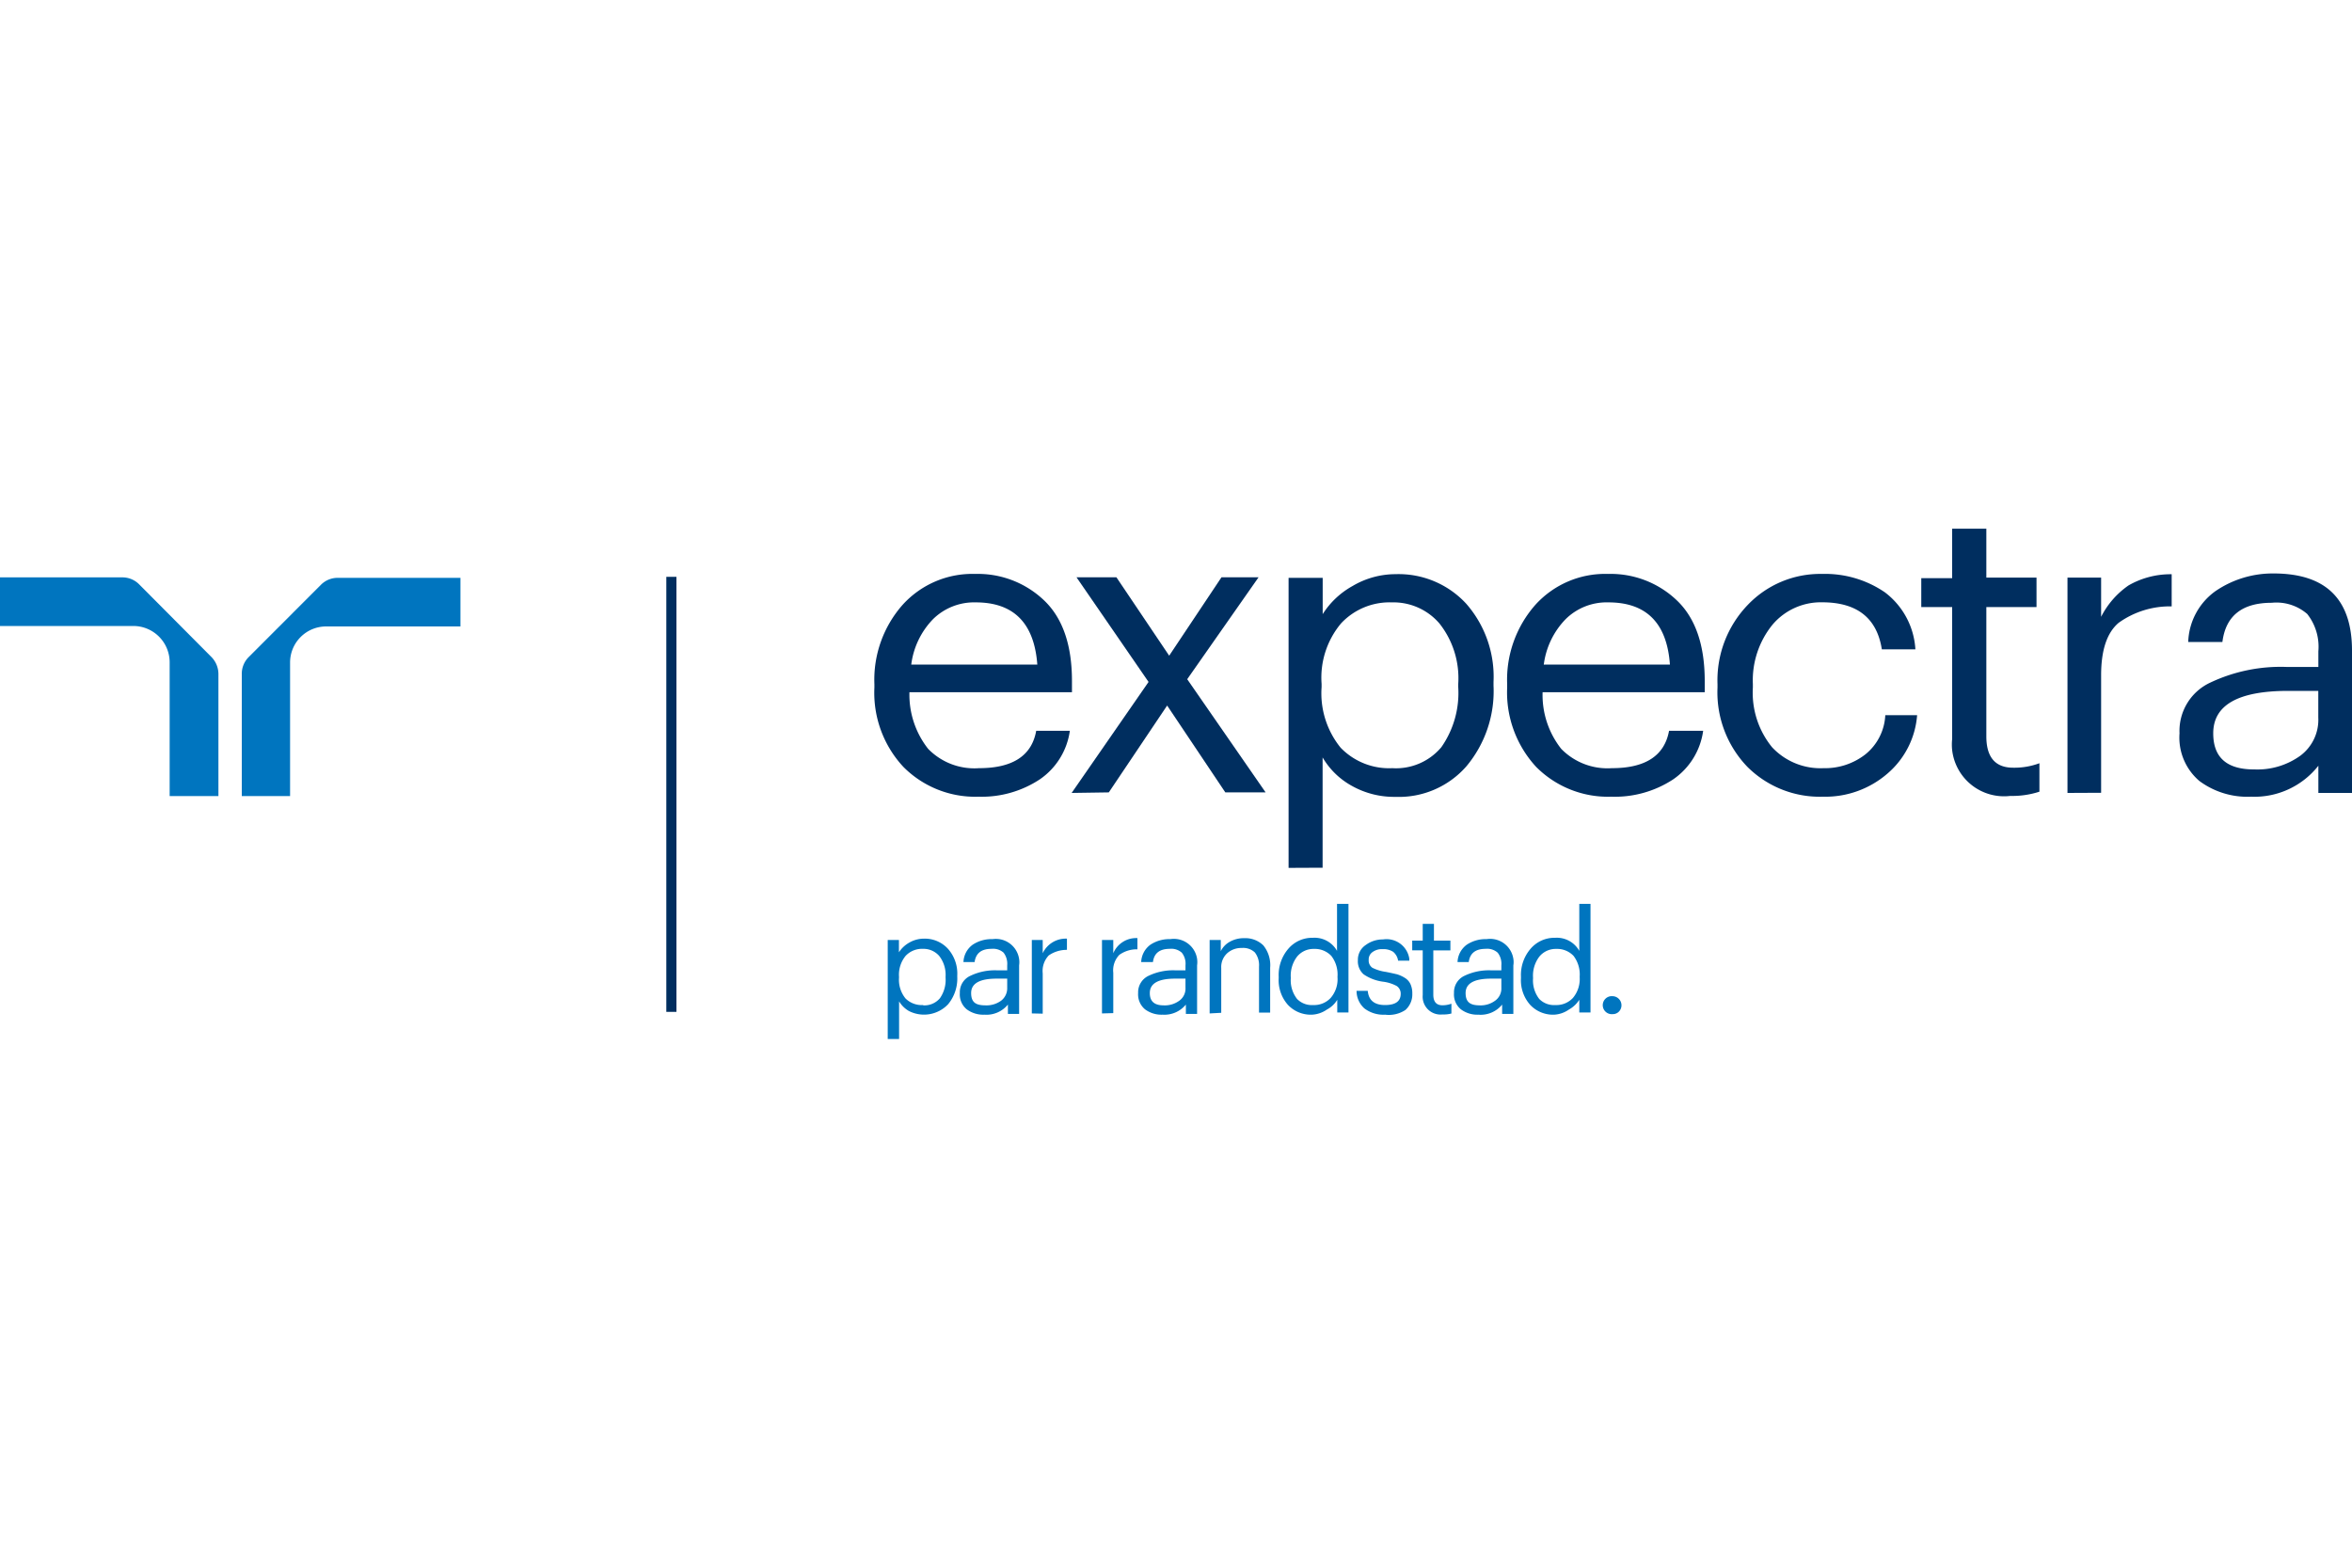 <svg xmlns="http://www.w3.org/2000/svg" viewBox="0 0 300 200">
  <path d="M21.64,101.56h6.22V86a3.12,3.12,0,0,0-.92-2.21l-9.17-9.22a3,3,0,0,0-2.21-.91H0v6.2H17a4.64,4.64,0,0,1,4.64,4.63h0v17" style="fill: #0075bf"/>
  <path d="M37,101.56H30.84V86a3,3,0,0,1,.92-2.21l9.15-9.16a3,3,0,0,1,2.22-.91h15.6v6.2H41.67A4.6,4.6,0,0,0,37,84.52v0h0v17" style="fill: #0075bf"/>
  <rect x="84.99" y="73.59" width="1.29" height="55.5" style="fill: #002e5f"/>
  <g>
    <path d="M124.81,101.64a12.9,12.9,0,0,1-9.58-3.8,13.87,13.87,0,0,1-3.7-10.12v-.43a14.44,14.44,0,0,1,3.6-10.13,12,12,0,0,1,9.27-3.94,12.23,12.23,0,0,1,8.79,3.39c2.37,2.27,3.54,5.71,3.54,10.27v1.43H116a11.15,11.15,0,0,0,2.39,7.23A8.22,8.22,0,0,0,124.87,98q6.45,0,7.3-4.77h4.29a9,9,0,0,1-3.85,6.21A13.45,13.45,0,0,1,124.81,101.64Zm-8.57-16.86h16.07q-.59-7.94-7.87-7.93A7.46,7.46,0,0,0,119,79a10.13,10.13,0,0,0-2.77,5.8Z" style="fill: #002e5f"/>
    <path d="M136.69,101.16,146.5,87l-9.19-13.35h5.09l6.73,10,6.67-10h4.73l-9.1,13,10,14.44h-5.14l-7.42-11.08-7.44,11.08Z" style="fill: #002e5f"/>
    <path d="M164.36,110.72v-37h4.35v4.63a10.58,10.58,0,0,1,3.83-3.6,10.77,10.77,0,0,1,5.47-1.5A11.73,11.73,0,0,1,187,77a14.14,14.14,0,0,1,3.5,10v.47a14.94,14.94,0,0,1-3.44,10.27,11.43,11.43,0,0,1-9.06,3.92,11,11,0,0,1-5.62-1.43,9.78,9.78,0,0,1-3.68-3.6v14.07ZM177.59,98a7.55,7.55,0,0,0,6.25-2.67A12.07,12.07,0,0,0,186,87.66v-.41a11.26,11.26,0,0,0-2.39-7.7,7.72,7.72,0,0,0-6.06-2.7,8.47,8.47,0,0,0-6.48,2.66,10.78,10.78,0,0,0-2.5,7.74v.41A11,11,0,0,0,171,95.39,8.59,8.59,0,0,0,177.59,98Z" style="fill: #002e5f"/>
    <path d="M205.53,101.64a12.92,12.92,0,0,1-9.59-3.8,14,14,0,0,1-3.7-10.12v-.43a14.44,14.44,0,0,1,3.6-10.13,12,12,0,0,1,9.27-3.94,12.21,12.21,0,0,1,8.79,3.39c2.37,2.27,3.54,5.71,3.54,10.27v1.43H196.76a11.09,11.09,0,0,0,2.38,7.23A8.24,8.24,0,0,0,205.59,98q6.43,0,7.3-4.77h4.35a9,9,0,0,1-3.84,6.21A13.56,13.56,0,0,1,205.53,101.64ZM197,84.78H213q-.57-7.94-7.87-7.93A7.43,7.43,0,0,0,199.69,79a10.14,10.14,0,0,0-2.78,5.8Z" style="fill: #002e5f"/>
    <path d="M232.51,101.64a13.08,13.08,0,0,1-9.62-3.8,13.7,13.7,0,0,1-3.82-10.12v-.43a13.87,13.87,0,0,1,3.87-10.13,12.76,12.76,0,0,1,9.47-3.94,13.49,13.49,0,0,1,8,2.34,9.83,9.83,0,0,1,3.9,7.28h-4.28q-.94-6-7.62-6a8.07,8.07,0,0,0-6.33,2.86,11.25,11.25,0,0,0-2.5,7.58v.43a11,11,0,0,0,2.45,7.62A8.44,8.44,0,0,0,232.6,98a8.34,8.34,0,0,0,5.33-1.76,6.83,6.83,0,0,0,2.54-5h4.06a10.88,10.88,0,0,1-3.76,7.43A12.12,12.12,0,0,1,232.51,101.64Z" style="fill: #002e5f"/>
    <path d="M256.41,101.54A6.66,6.66,0,0,1,249,95.7a6.74,6.74,0,0,1,0-1.42V77.45h-3.94V73.76H249V67.45h4.36v6.24h6.4v3.76h-6.4V93.94c0,2.65,1.13,4,3.42,4a9.12,9.12,0,0,0,3.35-.57V101A11.19,11.19,0,0,1,256.41,101.54Z" style="fill: #002e5f"/>
    <path d="M263.71,101.16V73.69H268v5a10.87,10.87,0,0,1,3.49-4A10.75,10.75,0,0,1,277,73.26v4.1a11.23,11.23,0,0,0-6.77,2.1Q268,81.35,268,86.14v15Z" style="fill: #002e5f"/>
    <path d="M287.14,101.64a10.29,10.29,0,0,1-6.6-2A7.27,7.27,0,0,1,278,93.55a6.79,6.79,0,0,1,3.91-6.46,21,21,0,0,1,9.85-2h3.95v-2a6.75,6.75,0,0,0-1.42-4.76,6,6,0,0,0-4.52-1.43c-3.77,0-5.88,1.65-6.3,5h-4.36a8.31,8.31,0,0,1,3.48-6.49A12.92,12.92,0,0,1,290,73.16q10,0,10,9.83v18.17h-4.29V97.69A10.37,10.37,0,0,1,287.14,101.64Zm.42-3.48a9.35,9.35,0,0,0,5.85-1.75,5.71,5.71,0,0,0,2.29-4.86V88.14h-3.84q-9.56,0-9.56,5.41c0,3.09,1.73,4.61,5.2,4.61Z" style="fill: #002e5f"/>
  </g>
  <g>
    <path d="M113.23,132.55V119.92h1.43v1.57a3.77,3.77,0,0,1,1.31-1.23,3.73,3.73,0,0,1,1.87-.51,4,4,0,0,1,3.07,1.29,4.77,4.77,0,0,1,1.19,3.42v.15a5.15,5.15,0,0,1-1.17,3.51,4.23,4.23,0,0,1-5,.86,3.51,3.51,0,0,1-1.25-1.23v4.8Zm4.53-4.29a2.6,2.6,0,0,0,2.13-.91,4.11,4.11,0,0,0,.72-2.63v-.13a3.91,3.91,0,0,0-.81-2.63,2.65,2.65,0,0,0-2.07-.91,2.86,2.86,0,0,0-2.22.9,3.78,3.78,0,0,0-.84,2.64v.15a3.77,3.77,0,0,0,.83,2.64,2.93,2.93,0,0,0,2.26.84Z" style="fill: #0075bf"/>
    <path d="M125.56,129.45a3.52,3.52,0,0,1-2.26-.69,2.45,2.45,0,0,1-.87-2.07,2.29,2.29,0,0,1,1.34-2.2,7.23,7.23,0,0,1,3.36-.7h1.34v-.63a2.34,2.34,0,0,0-.46-1.62,2,2,0,0,0-1.54-.49c-1.3,0-2,.56-2.16,1.69h-1.42a2.87,2.87,0,0,1,1.18-2.22,4.35,4.35,0,0,1,2.53-.71,3,3,0,0,1,3.39,2.54,2.75,2.75,0,0,1,0,.81v6.19h-1.43v-1.19A3.53,3.53,0,0,1,125.56,129.45Zm.14-1.19a3.17,3.17,0,0,0,2-.6,2,2,0,0,0,.77-1.65v-1.16h-1.33c-2.18,0-3.27.61-3.27,1.84s.64,1.57,1.84,1.57Z" style="fill: #0075bf"/>
    <path d="M131.61,129.29v-9.37H133v1.69a3.25,3.25,0,0,1,3.09-1.86v1.43a4,4,0,0,0-2.32.71,2.88,2.88,0,0,0-.77,2.29v5.14Z" style="fill: #0075bf"/>
    <path d="M140.56,129.29v-9.37H142v1.69a3.16,3.16,0,0,1,3.08-1.93v1.43a3.81,3.81,0,0,0-2.31.71,2.85,2.85,0,0,0-.77,2.29v5.14Z" style="fill: #0075bf"/>
    <path d="M148.29,129.45a3.5,3.5,0,0,1-2.25-.69,2.48,2.48,0,0,1-.87-2.07,2.32,2.32,0,0,1,1.33-2.2,7.27,7.27,0,0,1,3.37-.7h1.34v-.63a2.25,2.25,0,0,0-.47-1.62,2,2,0,0,0-1.54-.49c-1.29,0-2,.56-2.14,1.69h-1.5a2.87,2.87,0,0,1,1.18-2.22,4.38,4.38,0,0,1,2.53-.71,3,3,0,0,1,3.42,2.51,3,3,0,0,1,0,.84v6.19h-1.43v-1.19A3.54,3.54,0,0,1,148.29,129.45Zm.14-1.19a3.13,3.13,0,0,0,2-.6,1.9,1.9,0,0,0,.78-1.65v-1.16h-1.3c-2.17,0-3.25.61-3.25,1.84C146.66,127.75,147.24,128.26,148.43,128.26Z" style="fill: #0075bf"/>
    <path d="M154.29,129.29v-9.37h1.42v1.43a2.76,2.76,0,0,1,1.13-1.19,3.61,3.61,0,0,1,1.87-.47,3.27,3.27,0,0,1,2.43.92,4,4,0,0,1,.87,2.85v5.72h-1.42v-5.86a2.66,2.66,0,0,0-.53-1.81,2.16,2.16,0,0,0-1.67-.57,2.68,2.68,0,0,0-1.86.67,2.38,2.38,0,0,0-.76,1.88v5.72Z" style="fill: #0075bf"/>
    <path d="M167.33,129.45a4,4,0,0,1-3.06-1.26,4.73,4.73,0,0,1-1.17-3.4v-.2a5.12,5.12,0,0,1,1.21-3.53,4,4,0,0,1,3.16-1.42,3.28,3.28,0,0,1,3.07,1.67v-6H172v13.86h-1.43v-1.62a3.4,3.4,0,0,1-1.33,1.25A3.62,3.62,0,0,1,167.33,129.45Zm.16-1.23a2.88,2.88,0,0,0,2.24-.91,3.64,3.64,0,0,0,.87-2.65v-.07a3.88,3.88,0,0,0-.79-2.64,2.88,2.88,0,0,0-2.2-.89,2.69,2.69,0,0,0-2.18,1,4,4,0,0,0-.79,2.64v.14a3.86,3.86,0,0,0,.8,2.6A2.61,2.61,0,0,0,167.49,128.22Z" style="fill: #0075bf"/>
    <path d="M176.67,129.45a4,4,0,0,1-2.64-.8,3,3,0,0,1-1-2.24h1.43c.11,1.2.84,1.81,2.2,1.81s2-.5,2-1.43a1.16,1.16,0,0,0-.51-1,5,5,0,0,0-1.67-.54,5.69,5.69,0,0,1-2.55-.95,2.21,2.21,0,0,1-.73-1.81,2.25,2.25,0,0,1,1-1.93,3.64,3.64,0,0,1,2.2-.71,2.94,2.94,0,0,1,3.36,2.46l0,.25h-1.43a1.82,1.82,0,0,0-.63-1.13,2.26,2.26,0,0,0-1.34-.34,2,2,0,0,0-1.29.37,1.14,1.14,0,0,0-.49,1,1.12,1.12,0,0,0,.46,1,5.51,5.51,0,0,0,1.73.53c.56.11,1,.21,1.43.31a4.12,4.12,0,0,1,1,.46,1.83,1.83,0,0,1,.71.8,2.81,2.81,0,0,1,.23,1.21,2.66,2.66,0,0,1-.88,2.08A3.83,3.83,0,0,1,176.67,129.45Z" style="fill: #0075bf"/>
    <path d="M184,129.42a2.28,2.28,0,0,1-2.53-2.47v-5.71h-1.34V120h1.34v-2.14h1.43V120H185v1.25h-2.18v5.64c0,.9.38,1.36,1.17,1.36a3.38,3.38,0,0,0,1.14-.2v1.25A3.78,3.78,0,0,1,184,129.42Z" style="fill: #0075bf"/>
    <path d="M188.57,129.45a3.49,3.49,0,0,1-2.24-.69,2.45,2.45,0,0,1-.87-2.07,2.31,2.31,0,0,1,1.33-2.2,7.24,7.24,0,0,1,3.37-.7h1.34v-.63a2.3,2.3,0,0,0-.47-1.62,2,2,0,0,0-1.54-.49c-1.29,0-2,.56-2.15,1.69h-1.43a2.88,2.88,0,0,1,1.18-2.22,4.34,4.34,0,0,1,2.52-.71,3,3,0,0,1,3.42,2.51,2.63,2.63,0,0,1,0,.84v6.19h-1.43v-1.19A3.52,3.52,0,0,1,188.57,129.45Zm.14-1.19a3.11,3.11,0,0,0,2-.6,1.91,1.91,0,0,0,.79-1.65v-1.16h-1.29c-2.18,0-3.27.61-3.27,1.84s.66,1.57,1.83,1.57Z" style="fill: #0075bf"/>
    <path d="M198.23,129.45a4,4,0,0,1-3.06-1.26,4.73,4.73,0,0,1-1.17-3.4v-.2a5.12,5.12,0,0,1,1.21-3.53,4,4,0,0,1,3.16-1.42,3.28,3.28,0,0,1,3.07,1.67v-6h1.43v13.86h-1.43v-1.62a3.71,3.71,0,0,1-1.33,1.25A3.62,3.62,0,0,1,198.23,129.45Zm.16-1.23a2.88,2.88,0,0,0,2.24-.91,3.75,3.75,0,0,0,.86-2.65v-.07a3.92,3.92,0,0,0-.78-2.64,2.88,2.88,0,0,0-2.2-.89,2.69,2.69,0,0,0-2.18,1,4,4,0,0,0-.79,2.64v.14a3.85,3.85,0,0,0,.79,2.6A2.62,2.62,0,0,0,198.39,128.22Z" style="fill: #0075bf"/>
    <path d="M206.5,129.05a1.08,1.08,0,0,1-.81.33,1.15,1.15,0,1,1,0-2.29,1.16,1.16,0,0,1,1.13,1.18A1.14,1.14,0,0,1,206.5,129.05Z" style="fill: #0075bf"/>
  </g>
</svg>
